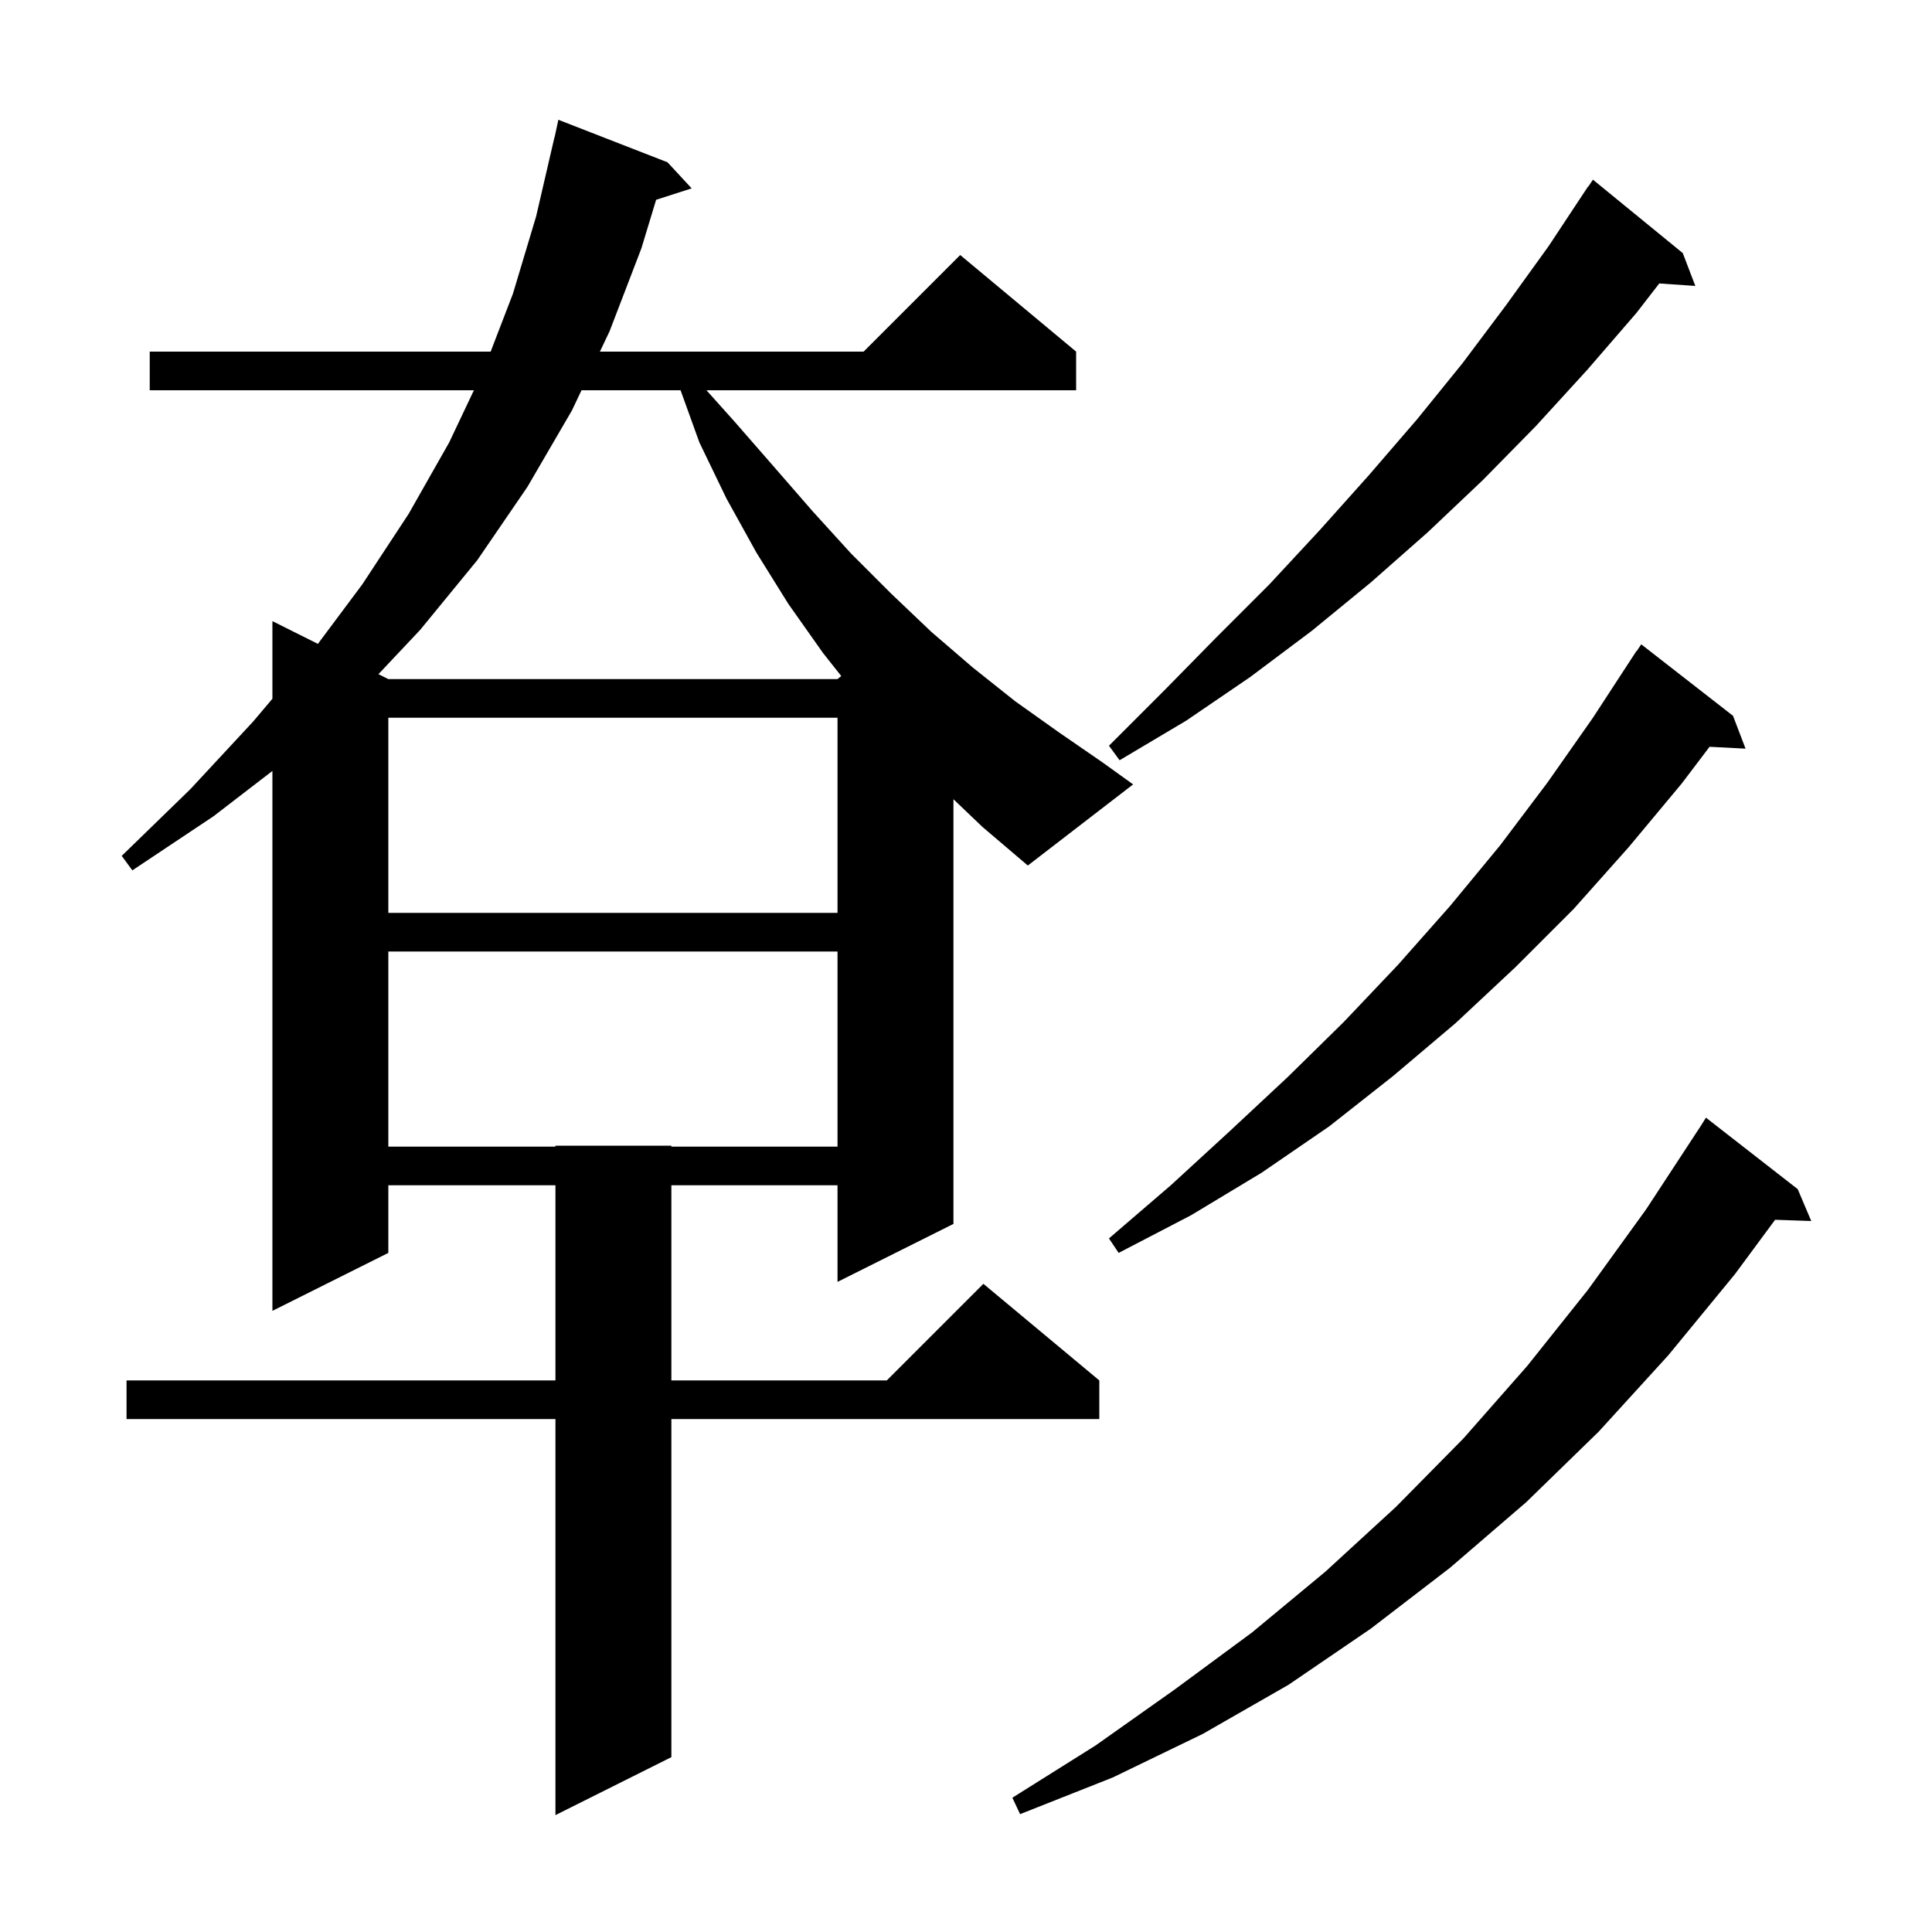 <svg xmlns="http://www.w3.org/2000/svg" xmlns:xlink="http://www.w3.org/1999/xlink" version="1.1" baseProfile="full" viewBox="0 0 200 200" width="200" height="200">
<g fill="black">
<path d="M 98.7 82.736 L 98.7 126.7 L 86.7 132.7 L 86.7 122.7 L 69.5 122.7 L 69.5 142.9 L 91.8 142.9 L 101.8 132.9 L 113.8 142.9 L 113.8 146.9 L 69.5 146.9 L 69.5 181.9 L 57.5 187.9 L 57.5 146.9 L 13.1 146.9 L 13.1 142.9 L 57.5 142.9 L 57.5 122.7 L 40.2 122.7 L 40.2 129.7 L 28.2 135.7 L 28.2 79.808 L 22.1 84.5 L 13.7 90.1 L 12.6 88.6 L 19.7 81.7 L 26.2 74.7 L 28.2 72.333 L 28.2 64.3 L 32.907 66.653 L 37.5 60.5 L 42.3 53.2 L 46.5 45.8 L 49.058 40.4 L 15.5 40.4 L 15.5 36.4 L 50.792 36.4 L 53.1 30.4 L 55.5 22.4 L 57.4 14.2 L 57.414 14.203 L 57.8 12.4 L 69.1 16.8 L 71.6 19.5 L 67.922 20.682 L 66.4 25.7 L 63.1 34.3 L 62.101 36.4 L 89.4 36.4 L 99.4 26.4 L 111.4 36.4 L 111.4 40.4 L 73.133 40.4 L 76.0 43.6 L 80.1 48.3 L 84.1 52.9 L 88.1 57.3 L 92.2 61.4 L 96.4 65.4 L 100.7 69.1 L 105.1 72.6 L 109.6 75.8 L 114.1 78.9 L 117.3 81.2 L 106.4 89.6 L 101.7 85.6 Z M 186.1 123.1 L 187.5 126.4 L 183.758 126.271 L 179.6 131.9 L 172.7 140.3 L 165.5 148.2 L 158.0 155.5 L 150.1 162.3 L 141.9 168.6 L 133.4 174.4 L 124.5 179.5 L 115.2 184.0 L 105.6 187.8 L 104.8 186.1 L 113.4 180.7 L 121.6 174.9 L 129.6 169.0 L 137.2 162.7 L 144.5 156.0 L 151.5 148.9 L 158.1 141.4 L 164.4 133.5 L 170.4 125.2 L 176.1 116.5 L 176.6 115.7 Z M 179.4 74.1 L 180.7 77.5 L 176.972 77.307 L 174.1 81.1 L 168.6 87.7 L 162.9 94.1 L 156.9 100.1 L 150.7 105.9 L 144.2 111.4 L 137.6 116.6 L 130.6 121.4 L 123.3 125.8 L 115.8 129.7 L 114.8 128.2 L 121.2 122.7 L 127.3 117.1 L 133.3 111.5 L 139.1 105.8 L 144.7 99.9 L 150.1 93.8 L 155.3 87.5 L 160.2 81.0 L 164.9 74.3 L 169.4 67.4 L 169.423 67.415 L 169.9 66.7 Z M 40.2 98.5 L 40.2 118.7 L 57.5 118.7 L 57.5 118.6 L 69.5 118.6 L 69.5 118.7 L 86.7 118.7 L 86.7 98.5 Z M 40.2 74.3 L 40.2 94.5 L 86.7 94.5 L 86.7 74.3 Z M 174.2 26.2 L 175.5 29.6 L 171.767 29.343 L 169.4 32.4 L 164.3 38.3 L 159.0 44.1 L 153.5 49.7 L 147.8 55.1 L 141.9 60.3 L 135.8 65.3 L 129.4 70.1 L 122.8 74.6 L 115.9 78.7 L 114.8 77.2 L 120.4 71.6 L 125.9 66.0 L 131.4 60.5 L 136.6 54.9 L 141.7 49.2 L 146.7 43.4 L 151.4 37.6 L 155.9 31.6 L 160.3 25.5 L 164.4 19.3 L 164.423 19.316 L 164.9 18.6 Z M 60.199 40.4 L 59.2 42.5 L 54.6 50.4 L 49.4 58.0 L 43.5 65.2 L 39.177 69.789 L 40.2 70.3 L 86.7 70.3 L 87.084 69.98 L 85.2 67.6 L 81.6 62.5 L 78.3 57.2 L 75.2 51.6 L 72.4 45.8 L 70.452 40.4 Z " />
</g>
</svg>